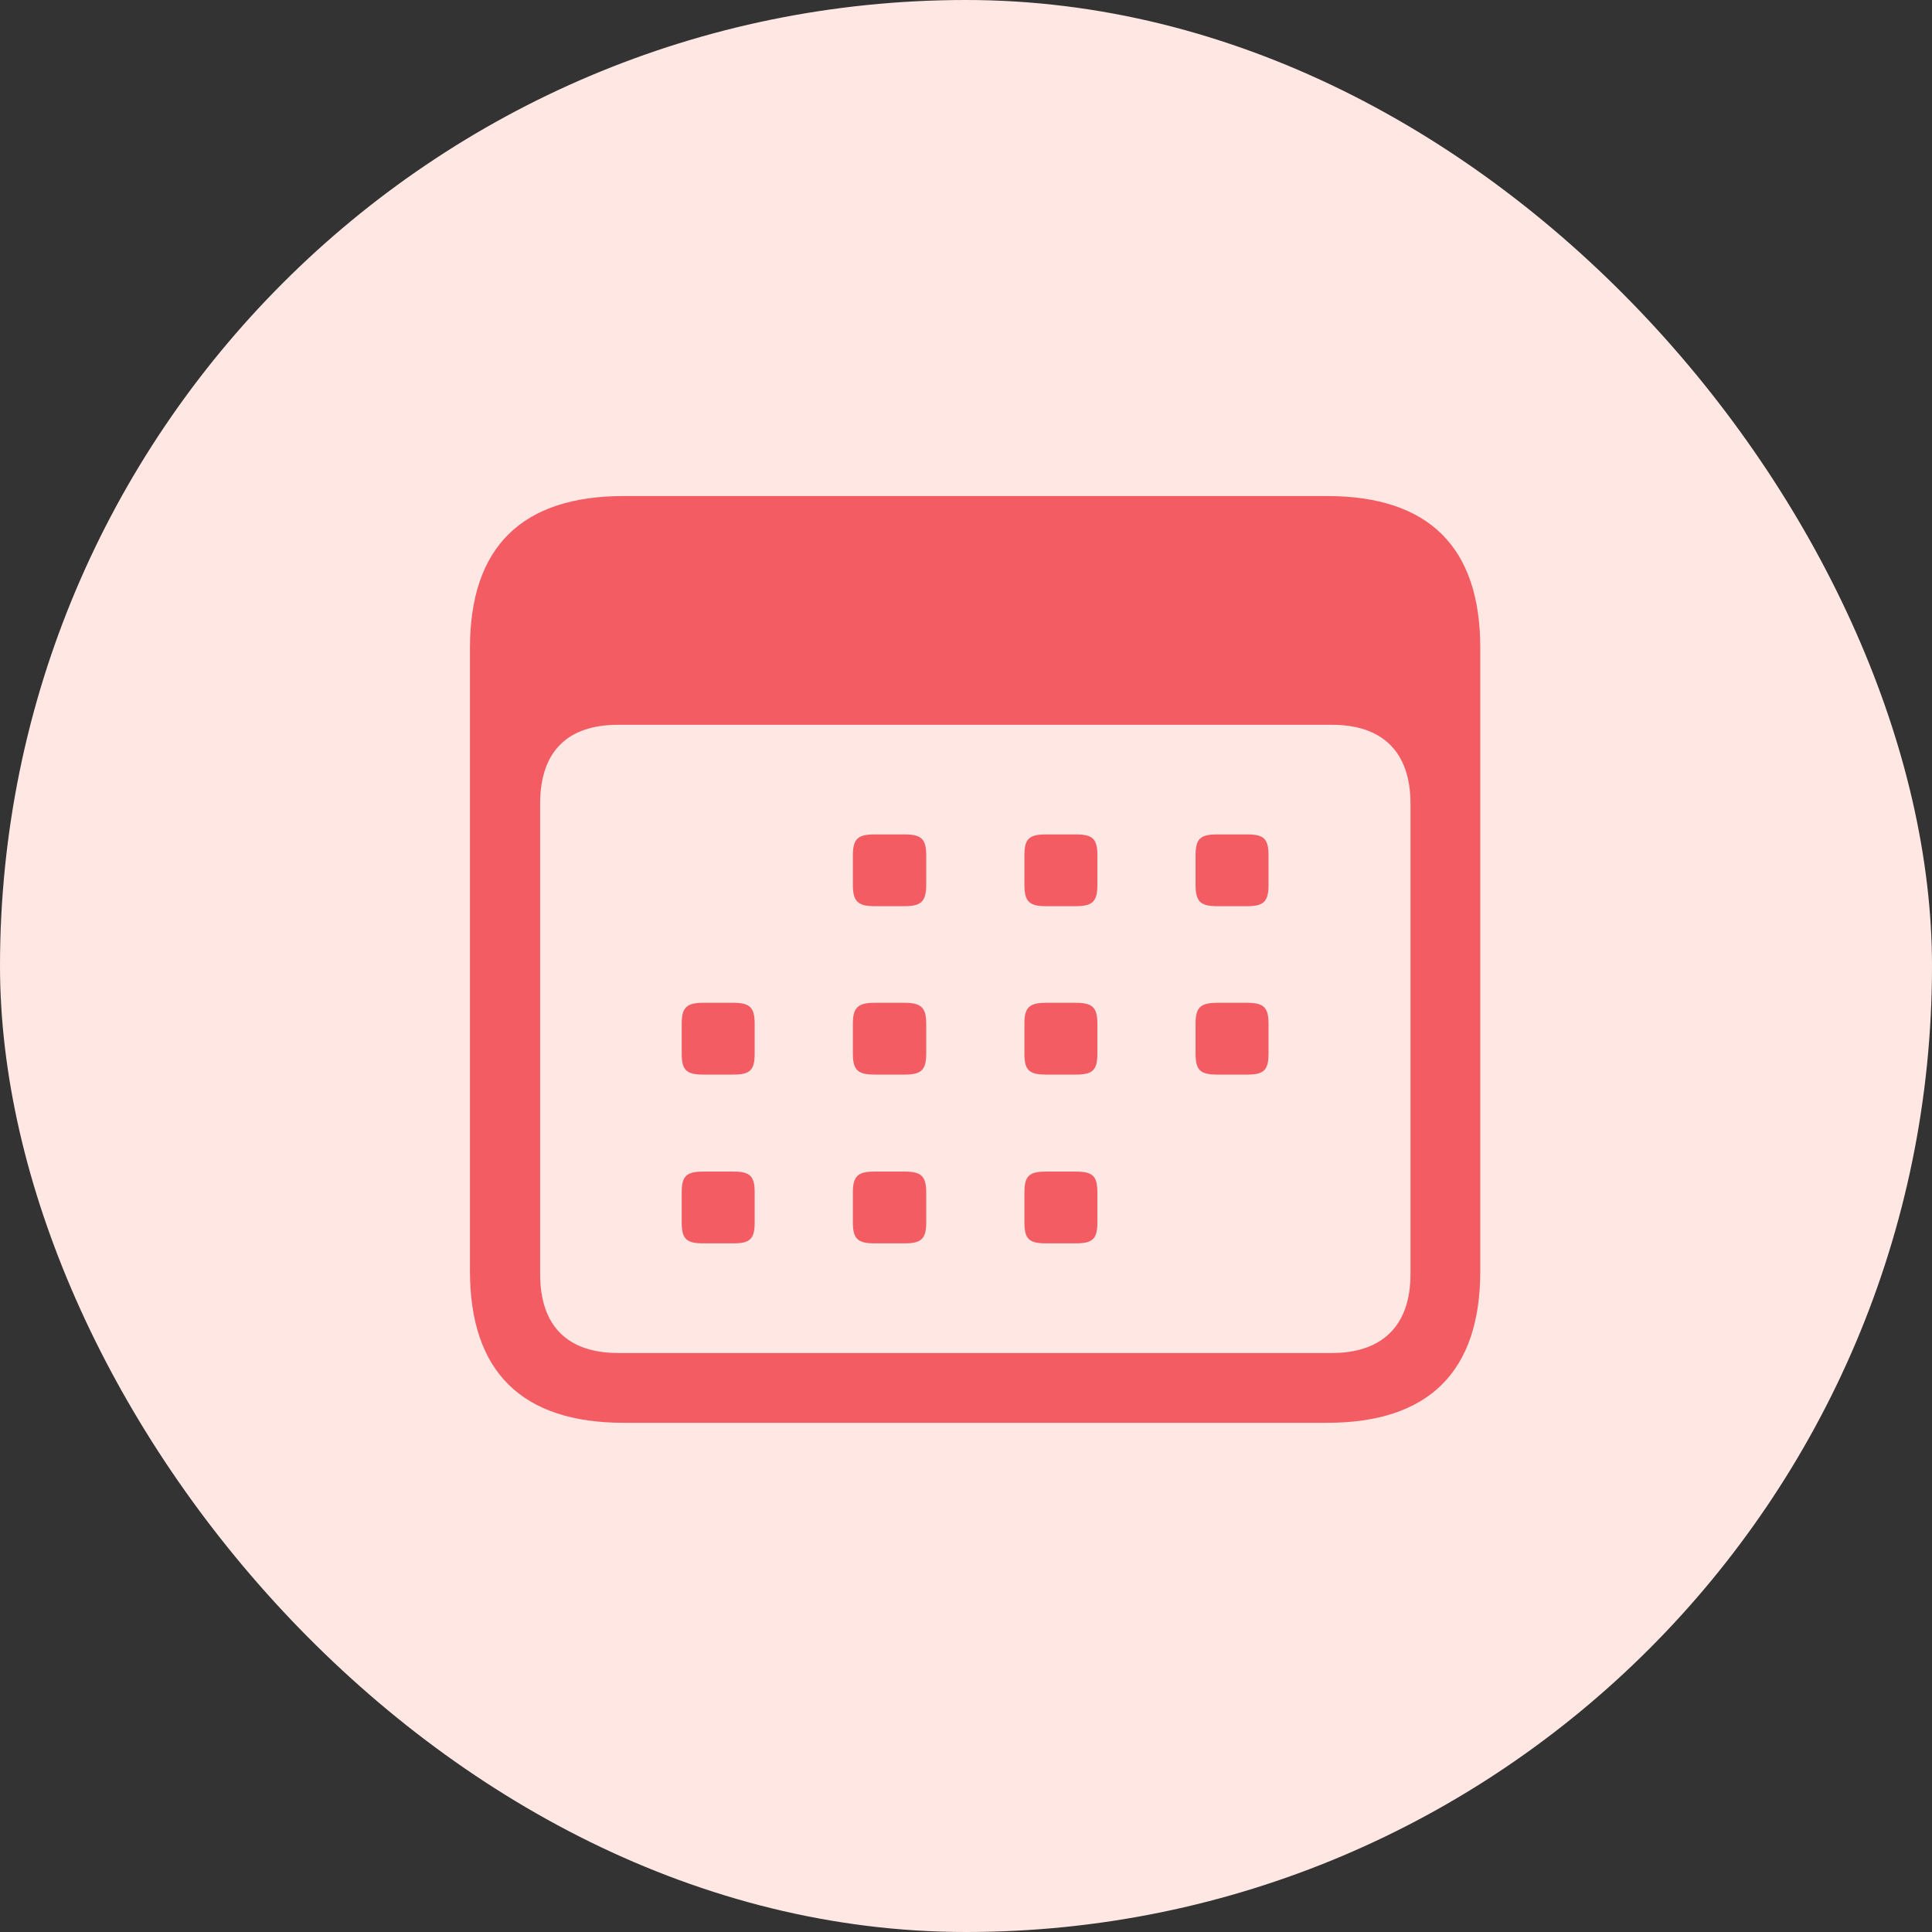 <?xml version="1.0" encoding="UTF-8"?>
<svg width="68px" height="68px" viewBox="0 0 68 68" version="1.1" xmlns="http://www.w3.org/2000/svg" xmlns:xlink="http://www.w3.org/1999/xlink">
    <rect x="0" y="0" width="68" height="68" fill="#333333" stroke="none"/>
    <!-- Generator: Sketch 57 (83077) - https://sketch.com -->
    <title>iconSimpleprogram</title>
    <desc>Created with Sketch.</desc>
    <g id="Page-1" stroke="none" stroke-width="1" fill="none" fill-rule="evenodd">
        <g id="box-copy" transform="translate(-1021, -2276)">
            <g id="Group-12" transform="translate(212, 2234)">
                <g id="iconSimpleprogram" transform="translate(809, 42)">
                    <rect id="Rectangle" fill="#FFE8E3" x="0" y="0" width="68" height="68" rx="34"></rect>
                    <path d="M21.954,50.078 L46.702,50.078 C50.297,50.078 52.101,48.273 52.101,44.734 L52.101,22.803 C52.101,19.264 50.297,17.459 46.702,17.459 L21.954,17.459 C18.373,17.459 16.541,19.25 16.541,22.803 L16.541,44.734 C16.541,48.287 18.373,50.078 21.954,50.078 Z M21.759,47.621 C19.983,47.621 19.011,46.677 19.011,44.845 L19.011,28.286 C19.011,26.44 19.983,25.51 21.759,25.51 L46.883,25.51 C48.631,25.51 49.645,26.44 49.645,28.286 L49.645,44.845 C49.645,46.677 48.631,47.621 46.883,47.621 L21.759,47.621 Z M30.782,31.895 L31.836,31.895 C32.419,31.895 32.6,31.728 32.6,31.145 L32.6,30.104 C32.6,29.521 32.419,29.369 31.836,29.369 L30.782,29.369 C30.199,29.369 30.018,29.521 30.018,30.104 L30.018,31.145 C30.018,31.728 30.199,31.895 30.782,31.895 Z M36.819,31.895 L37.86,31.895 C38.457,31.895 38.624,31.728 38.624,31.145 L38.624,30.104 C38.624,29.521 38.457,29.369 37.86,29.369 L36.819,29.369 C36.223,29.369 36.056,29.521 36.056,30.104 L36.056,31.145 C36.056,31.728 36.223,31.895 36.819,31.895 Z M42.844,31.895 L43.898,31.895 C44.481,31.895 44.648,31.728 44.648,31.145 L44.648,30.104 C44.648,29.521 44.481,29.369 43.898,29.369 L42.844,29.369 C42.247,29.369 42.08,29.521 42.08,30.104 L42.08,31.145 C42.08,31.728 42.247,31.895 42.844,31.895 Z M24.758,37.822 L25.812,37.822 C26.395,37.822 26.562,37.669 26.562,37.086 L26.562,36.031 C26.562,35.462 26.395,35.295 25.812,35.295 L24.758,35.295 C24.161,35.295 23.994,35.462 23.994,36.031 L23.994,37.086 C23.994,37.669 24.161,37.822 24.758,37.822 Z M30.782,37.822 L31.836,37.822 C32.419,37.822 32.6,37.669 32.6,37.086 L32.6,36.031 C32.6,35.462 32.419,35.295 31.836,35.295 L30.782,35.295 C30.199,35.295 30.018,35.462 30.018,36.031 L30.018,37.086 C30.018,37.669 30.199,37.822 30.782,37.822 Z M36.819,37.822 L37.86,37.822 C38.457,37.822 38.624,37.669 38.624,37.086 L38.624,36.031 C38.624,35.462 38.457,35.295 37.86,35.295 L36.819,35.295 C36.223,35.295 36.056,35.462 36.056,36.031 L36.056,37.086 C36.056,37.669 36.223,37.822 36.819,37.822 Z M42.844,37.822 L43.898,37.822 C44.481,37.822 44.648,37.669 44.648,37.086 L44.648,36.031 C44.648,35.462 44.481,35.295 43.898,35.295 L42.844,35.295 C42.247,35.295 42.08,35.462 42.08,36.031 L42.08,37.086 C42.08,37.669 42.247,37.822 42.844,37.822 Z M24.758,43.762 L25.812,43.762 C26.395,43.762 26.562,43.61 26.562,43.027 L26.562,41.972 C26.562,41.389 26.395,41.236 25.812,41.236 L24.758,41.236 C24.161,41.236 23.994,41.389 23.994,41.972 L23.994,43.027 C23.994,43.61 24.161,43.762 24.758,43.762 Z M30.782,43.762 L31.836,43.762 C32.419,43.762 32.6,43.61 32.6,43.027 L32.6,41.972 C32.6,41.389 32.419,41.236 31.836,41.236 L30.782,41.236 C30.199,41.236 30.018,41.389 30.018,41.972 L30.018,43.027 C30.018,43.61 30.199,43.762 30.782,43.762 Z M36.819,43.762 L37.86,43.762 C38.457,43.762 38.624,43.61 38.624,43.027 L38.624,41.972 C38.624,41.389 38.457,41.236 37.86,41.236 L36.819,41.236 C36.223,41.236 36.056,41.389 36.056,41.972 L36.056,43.027 C36.056,43.61 36.223,43.762 36.819,43.762 Z" id="Shape" fill="#F25C62" fill-rule="nonzero"></path>
                </g>
            </g>
        </g>
    </g>
</svg>